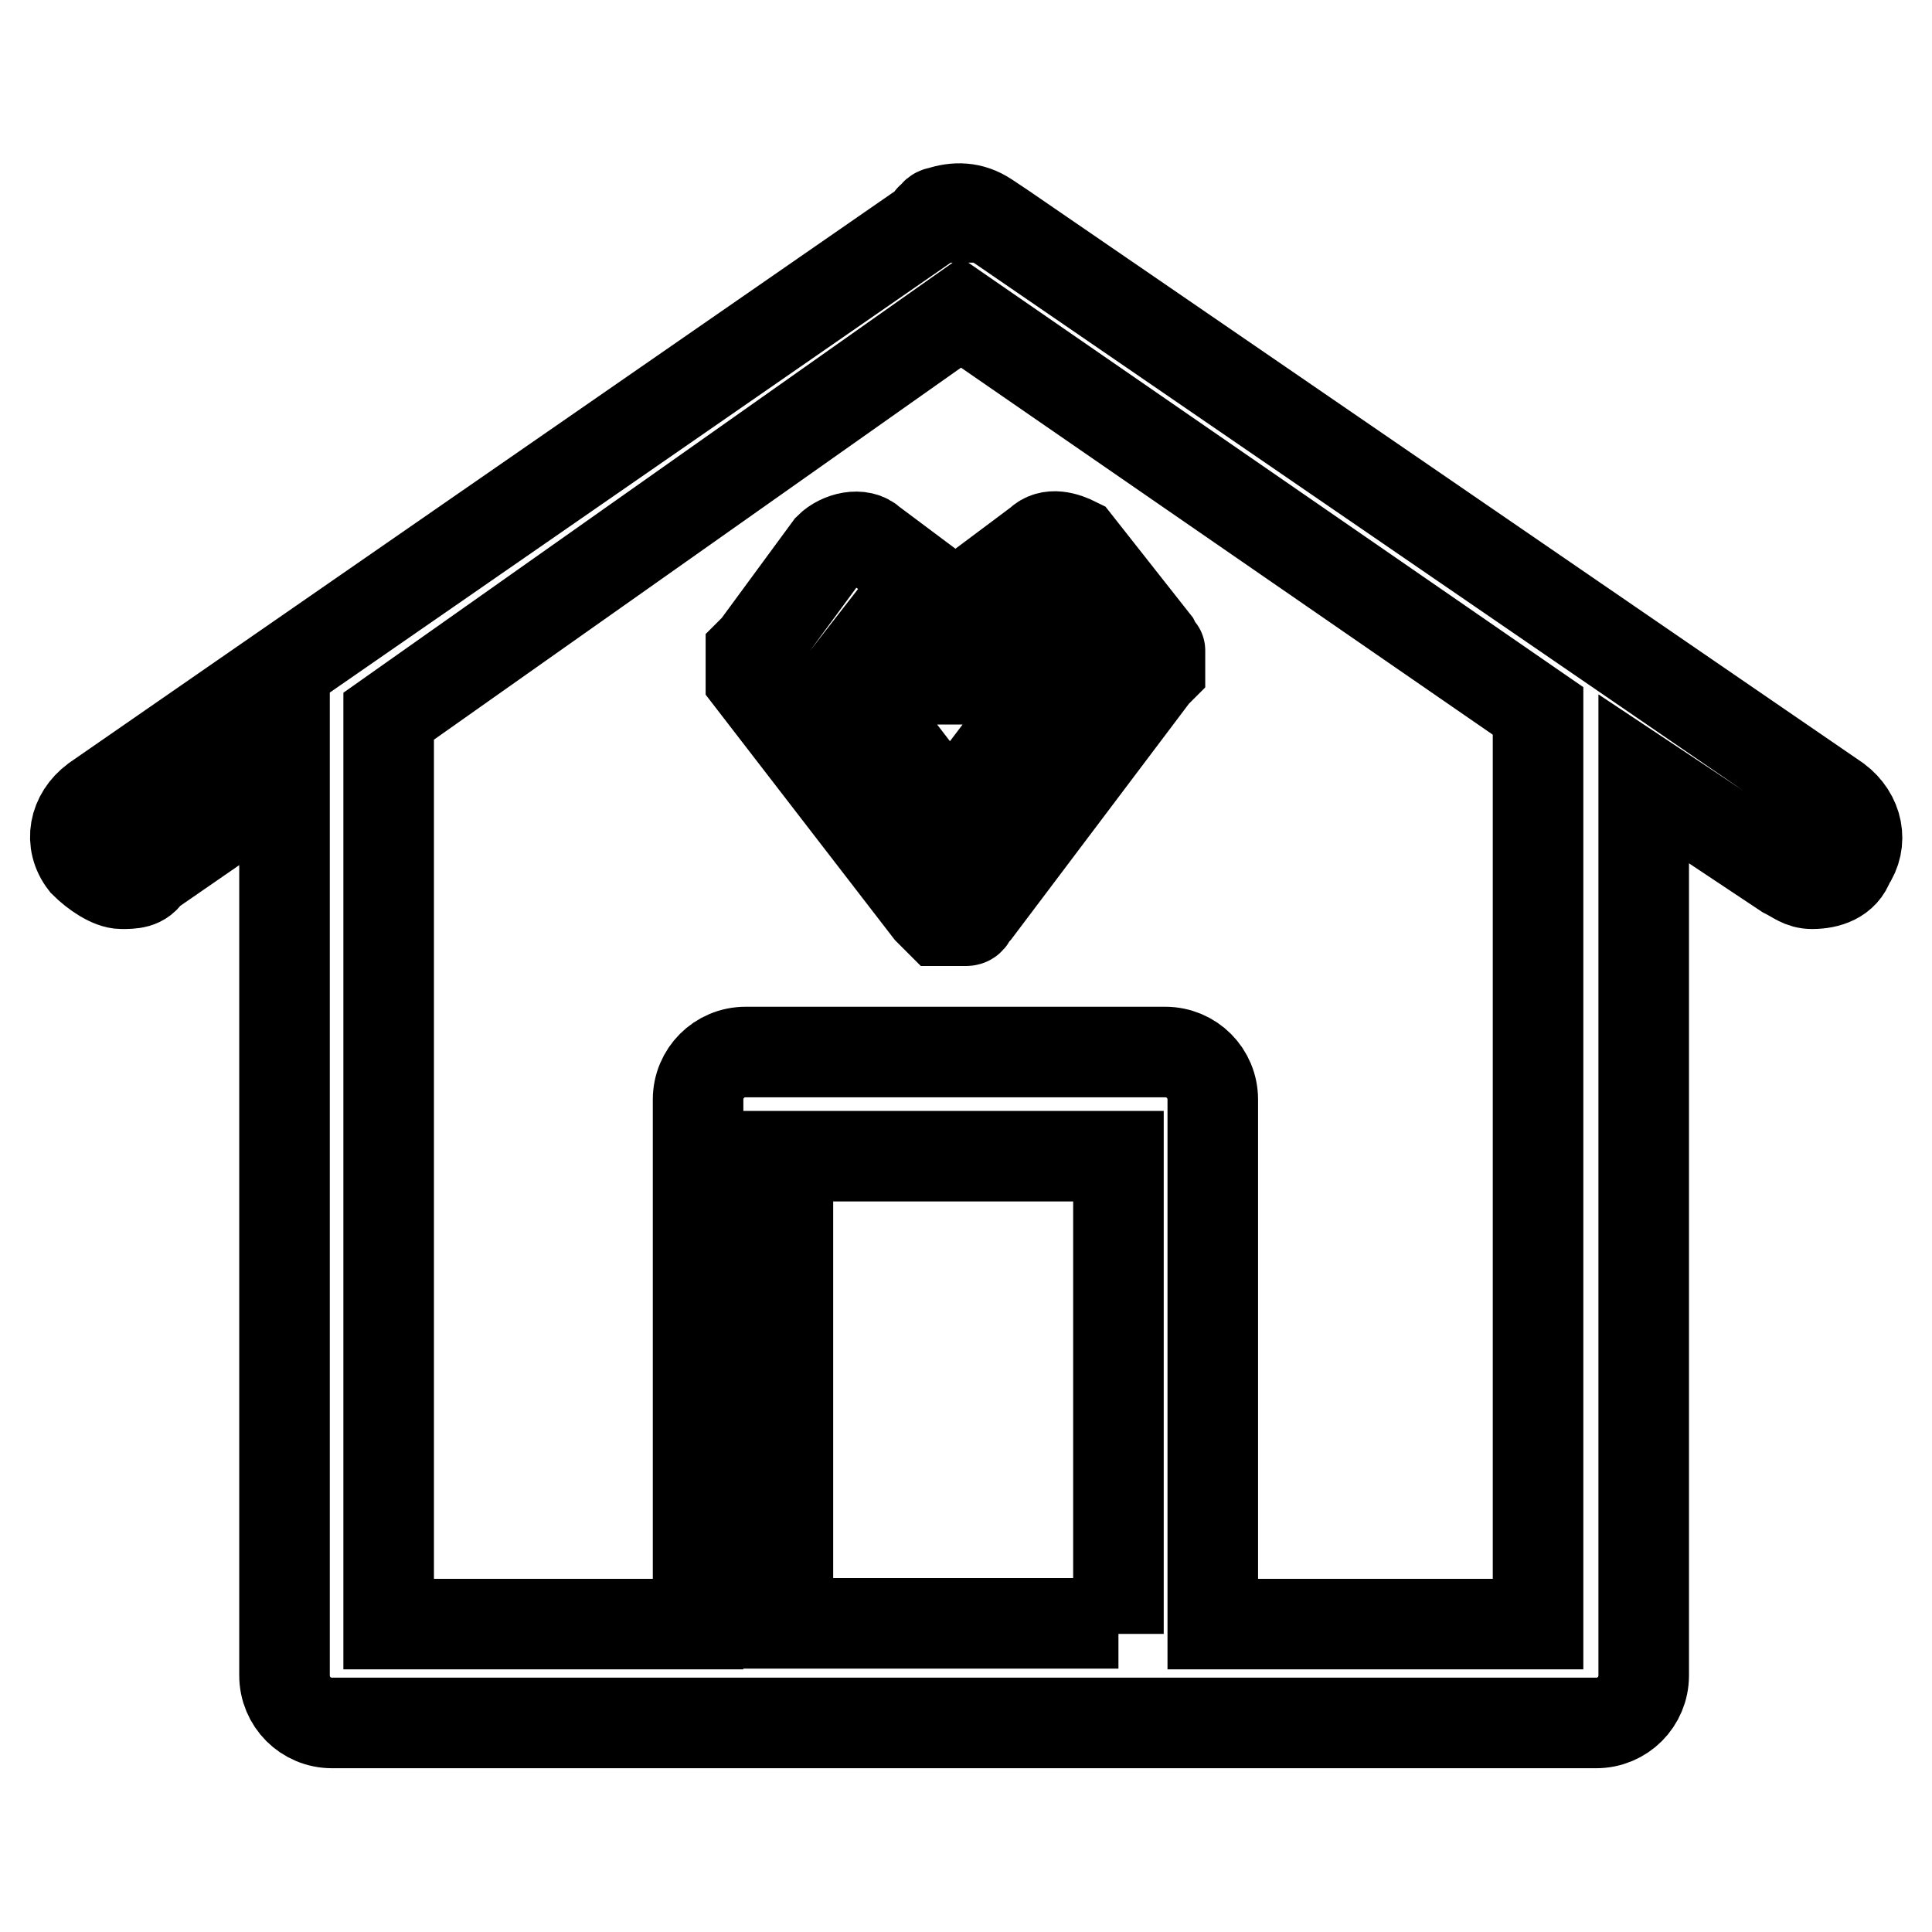<?xml version="1.0" encoding="utf-8"?>
<!-- Svg Vector Icons : http://www.onlinewebfonts.com/icon -->
<!DOCTYPE svg PUBLIC "-//W3C//DTD SVG 1.1//EN" "http://www.w3.org/Graphics/SVG/1.1/DTD/svg11.dtd">
<svg version="1.1" xmlns="http://www.w3.org/2000/svg" xmlns:xlink="http://www.w3.org/1999/xlink" x="0px" y="0px" viewBox="0 0 256 256" enable-background="new 0 0 256 256" xml:space="preserve">
<g><g><path stroke-width="12" fill-opacity="0" stroke="#000000"  d="M153.7,86.5C153.7,86.5,153.7,85.8,153.7,86.5c-0.7-1.4-0.7-1.4-0.7-1.4l-10.4-13.2l0,0c-1.4-0.7-3.5-1.4-4.9,0l-11.1,8.3l-11.1-8.3c-1.4-1.4-4.2-0.7-5.6,0.7l-9.7,13.2l-0.7,0.7v0.7c0,0.7,0,0.7,0,0.7c0,0.7,0,0.7,0,0.7v0.7l0,0V90l23.6,30.6c0.7,0.7,0.7,0.7,1.4,1.4h0.7c0.7,0,1.4,0,2.1,0h0.7c0.7,0,0.7-0.7,0.7-0.7s0,0,0.7-0.7L153,89.3l0.7-0.7v-0.7C153.7,87.9,153.7,87.2,153.7,86.5C153.7,87.2,153.7,86.5,153.7,86.5L153.7,86.5z M125.9,108.1L112,90l4.9-6.3l7.7,5.6c0,0,0.7,0,0.7,0.7h0.7c0.7,0,1.4,0,1.4,0h0.7c0,0,0,0,0.7-0.7l7.7-6.3l4.2,5.6L125.9,108.1L125.9,108.1z M124.5,28.1L124.5,28.1C124.5,28.8,124.5,28.1,124.5,28.1L124.5,28.1L124.5,28.1z M153.7,86.5C153.7,86.5,153.7,85.8,153.7,86.5c-0.7-1.4-0.7-1.4-0.7-1.4l-10.4-13.2l0,0c-1.4-0.7-3.5-1.4-4.9,0l-11.1,8.3l-11.1-8.3c-1.4-1.4-4.2-0.7-5.6,0.7l-9.7,13.2l-0.7,0.7v0.7c0,0.7,0,0.7,0,0.7c0,0.7,0,0.7,0,0.7v0.7l0,0V90l23.6,30.6c0.7,0.7,0.7,0.7,1.4,1.4h0.7c0.7,0,1.4,0,2.1,0h0.7c0.7,0,0.7-0.7,0.7-0.7s0,0,0.7-0.7L153,89.3l0.7-0.7v-0.7C153.7,87.9,153.7,87.2,153.7,86.5C153.7,87.2,153.7,86.5,153.7,86.5L153.7,86.5z M125.9,108.1L112,90l4.9-6.3l7.7,5.6c0,0,0.7,0,0.7,0.7h0.7c0.7,0,1.4,0,1.4,0h0.7c0,0,0,0,0.7-0.7l7.7-6.3l4.2,5.6L125.9,108.1L125.9,108.1z M153.7,86.5C153.7,86.5,153.7,85.8,153.7,86.5c-0.7-1.4-0.7-1.4-0.7-1.4l-10.4-13.2l0,0c-1.4-0.7-3.5-1.4-4.9,0l-11.1,8.3l-11.1-8.3c-1.4-1.4-4.2-0.7-5.6,0.7l-9.7,13.2l-0.7,0.7v0.7c0,0.7,0,0.7,0,0.7c0,0.7,0,0.7,0,0.7v0.7l0,0V90l23.6,30.6c0.7,0.7,0.7,0.7,1.4,1.4h0.7c0.7,0,1.4,0,2.1,0h0.7c0.7,0,0.7-0.7,0.7-0.7s0,0,0.7-0.7L153,89.3l0.7-0.7v-0.7C153.7,87.9,153.7,87.2,153.7,86.5C153.7,87.2,153.7,86.5,153.7,86.5L153.7,86.5z M125.9,108.1L112,90l4.9-6.3l7.7,5.6c0,0,0.7,0,0.7,0.7h0.7c0.7,0,1.4,0,1.4,0h0.7c0,0,0,0,0.7-0.7l7.7-6.3l4.2,5.6L125.9,108.1L125.9,108.1z M243.4,106L132.9,30.2l-2.1-1.4c-2.1-1.4-4.2-1.4-6.3-0.7c0,0-0.7,0-0.7,0.7c0,0-0.7,0-0.7,0.7L12.6,106c-2.8,2.1-3.5,5.6-1.4,8.3c1.4,1.4,3.5,2.8,4.9,2.8s2.8,0,3.5-1.4l18.1-12.5V222c0,3.5,2.8,6.3,6.3,6.3h167.5c3.5,0,6.3-2.8,6.3-6.3V103.2l18.8,12.5c1.4,0.7,2.1,1.4,3.5,1.4c2.1,0,4.2-0.7,4.9-2.8C246.9,111.6,246.2,108.1,243.4,106L243.4,106z M148.2,215.1h-43.8v-61.9h43.8v63.3L148.2,215.1L148.2,215.1z M203.8,94.2v121h-43.1v-69.5c0-3.5-2.8-6.3-6.3-6.3H98.8c-3.5,0-6.3,2.8-6.3,6.3v69.5h-41V94.9l0,0l75.8-53.5L203.8,94.2L203.8,94.2L203.8,94.2z"/></g></g>
</svg>